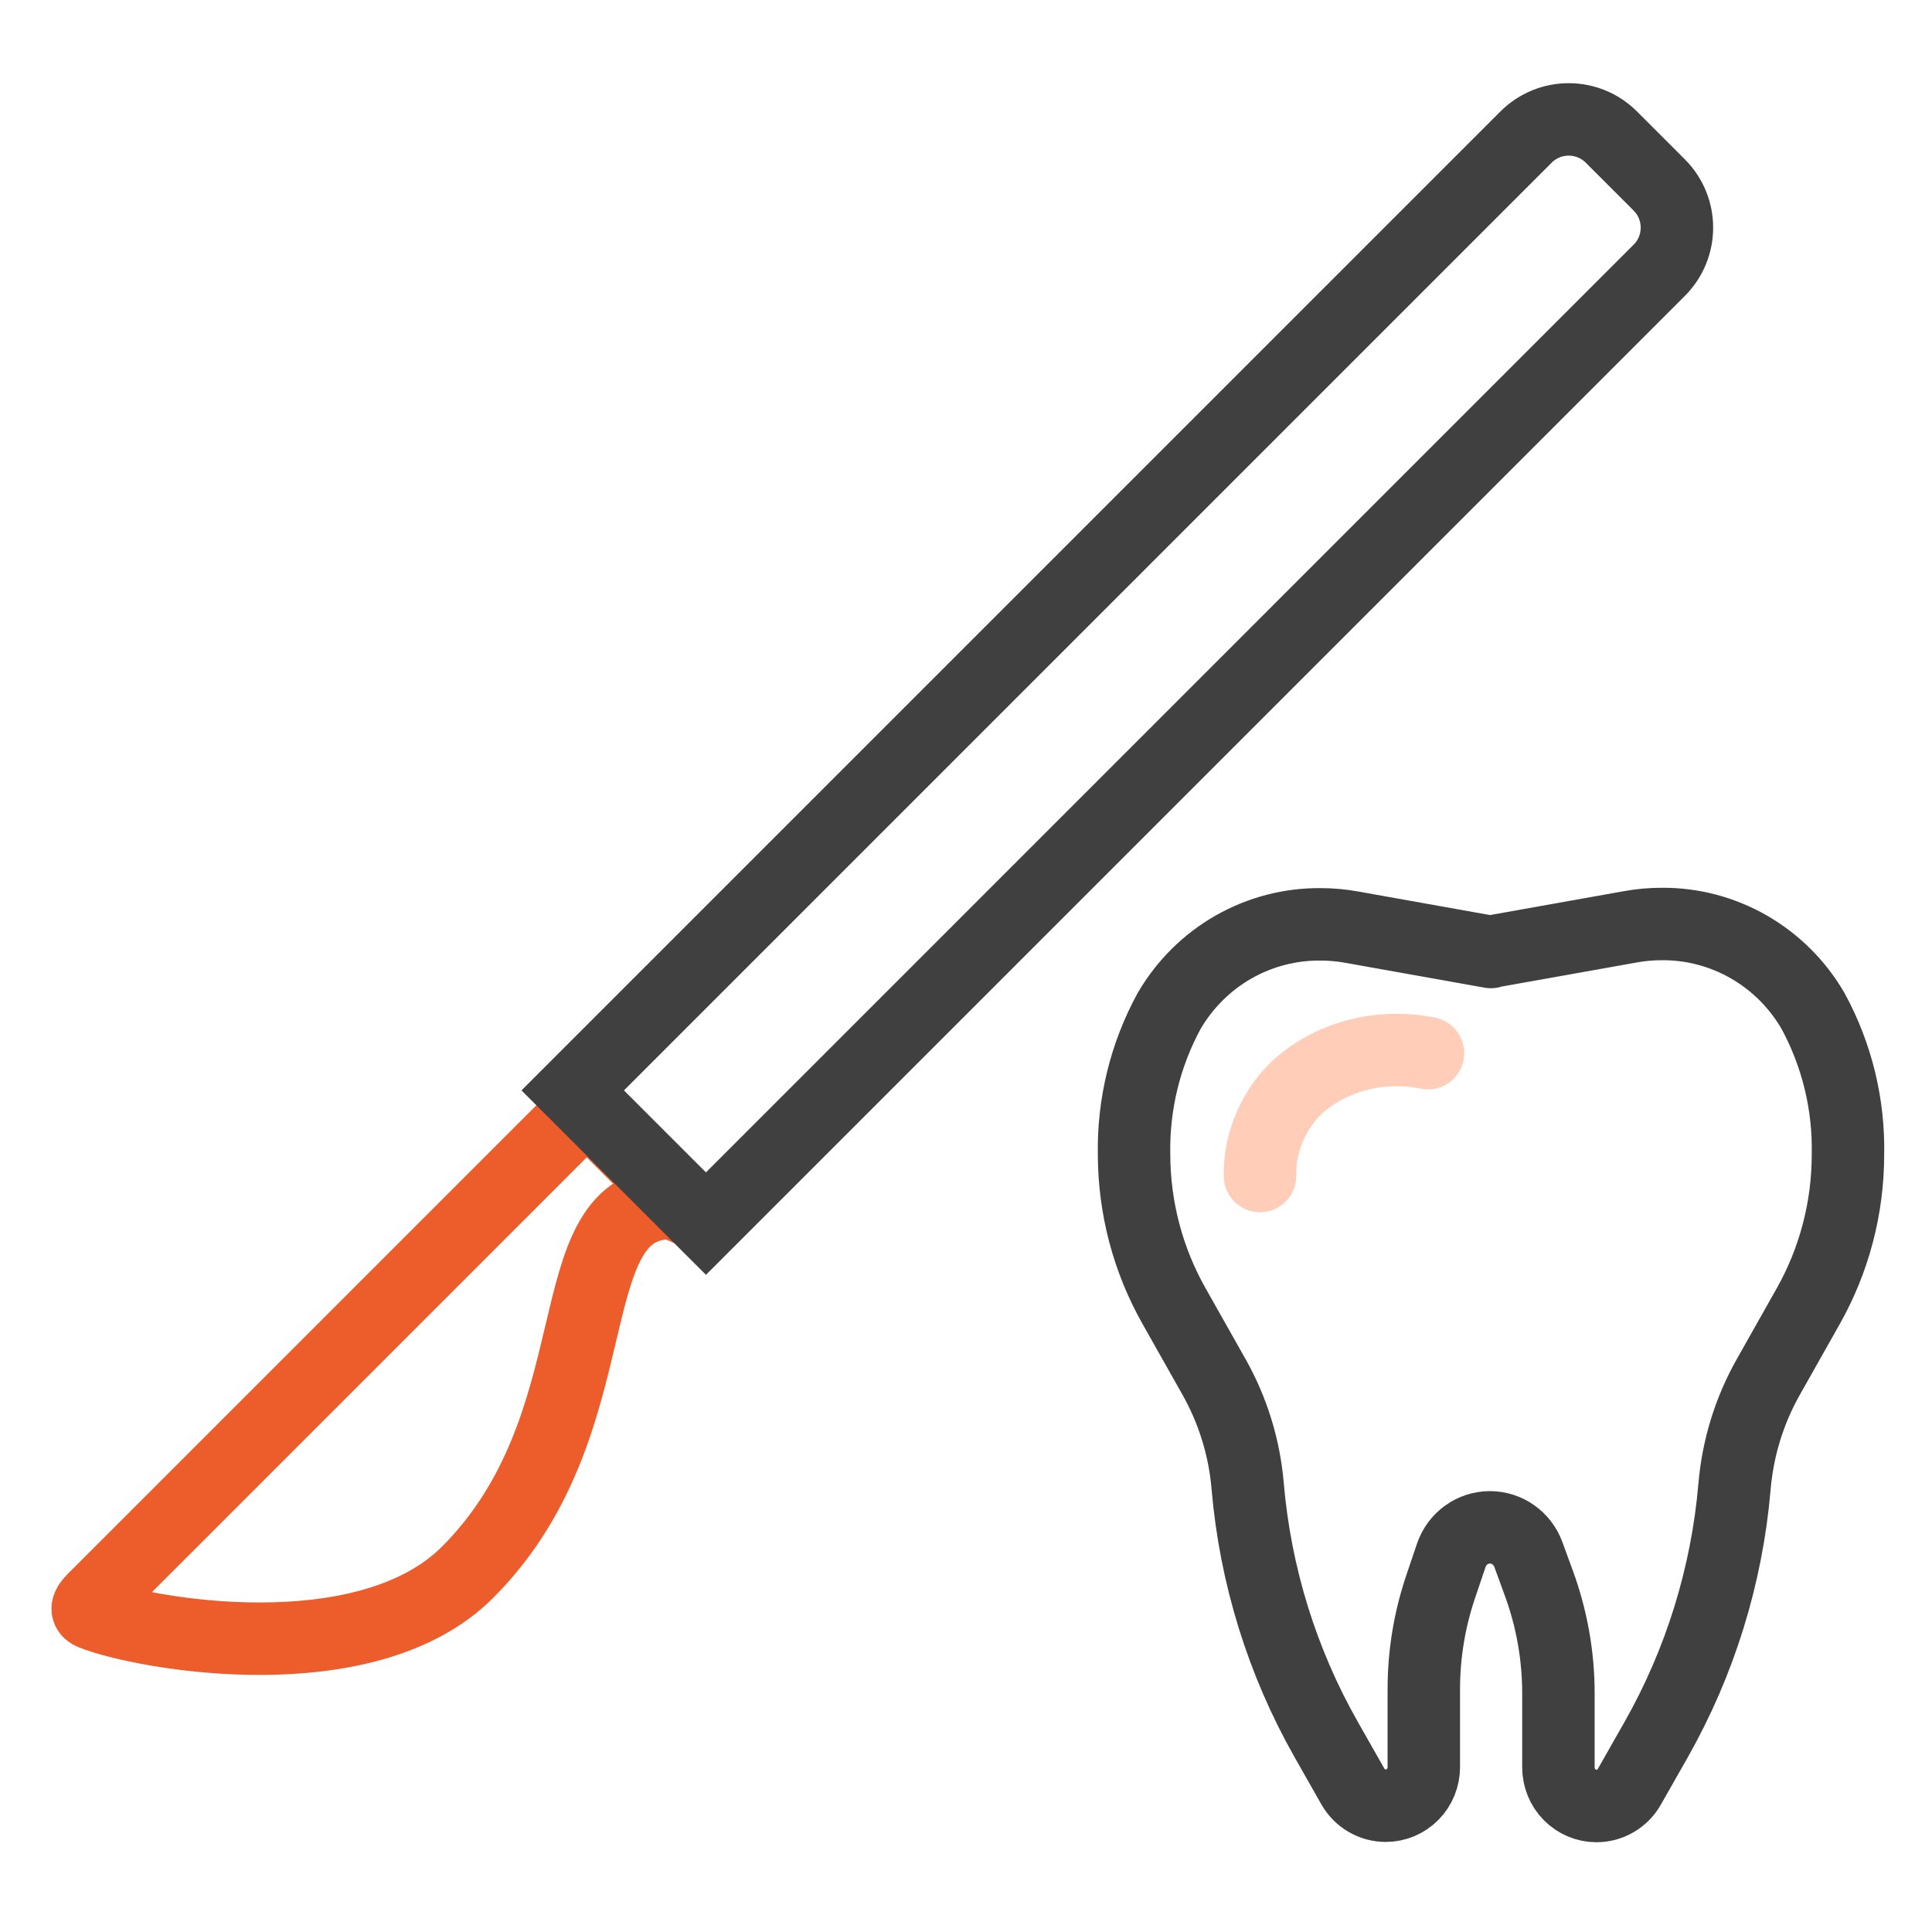 <svg width="80" height="80" viewBox="0 0 80 80" fill="none" xmlns="http://www.w3.org/2000/svg">
<mask id="mask0_6305_2105" style="mask-type:alpha" maskUnits="userSpaceOnUse" x="0" y="0" width="80" height="80">
<rect width="80" height="80" fill="#D9D9D9"/>
</mask>
<g mask="url(#mask0_6305_2105)">
<path d="M61.744 39.406L67.524 38.375C67.945 38.299 68.372 38.261 68.799 38.261V38.261C70.064 38.249 71.31 38.576 72.411 39.207C73.512 39.839 74.43 40.753 75.072 41.858C76.063 43.678 76.563 45.731 76.52 47.81V47.81C76.52 50.014 75.952 52.179 74.873 54.091L73.221 57.019C72.435 58.41 71.958 59.958 71.823 61.554C71.506 65.249 70.396 68.828 68.573 72.042L67.471 73.981C67.334 74.224 67.135 74.427 66.896 74.568C66.656 74.709 66.384 74.783 66.107 74.783C65.689 74.783 65.288 74.614 64.992 74.314C64.697 74.015 64.531 73.608 64.531 73.184V70.123C64.531 68.563 64.256 67.016 63.72 65.554L63.284 64.363C63.163 64.035 62.946 63.752 62.663 63.552C62.379 63.352 62.042 63.244 61.696 63.244V63.244C61.343 63.244 60.999 63.355 60.712 63.563C60.425 63.771 60.209 64.065 60.094 64.403L59.658 65.693C59.194 67.061 58.957 68.497 58.957 69.944V73.173C58.957 73.597 58.791 74.003 58.495 74.303C58.199 74.603 57.798 74.771 57.38 74.771V74.771C57.103 74.771 56.831 74.697 56.592 74.556C56.352 74.415 56.154 74.213 56.016 73.969L54.915 72.03C53.091 68.816 51.981 65.237 51.664 61.543C51.529 59.946 51.052 58.398 50.266 57.008L48.614 54.08C47.534 52.172 46.964 50.011 46.959 47.81C46.919 45.731 47.421 43.678 48.413 41.858C49.057 40.756 49.975 39.844 51.076 39.215C52.177 38.587 53.422 38.263 54.685 38.275C55.113 38.275 55.539 38.313 55.96 38.389L61.733 39.42" stroke="#404040" stroke-width="3" stroke-linecap="round" stroke-linejoin="round"/>
<path d="M59.13 43.609C58.136 43.406 57.096 43.44 56.122 43.708C55.148 43.976 54.276 44.468 53.598 45.132C53.502 45.233 53.406 45.337 53.313 45.445C52.548 46.397 52.15 47.535 52.175 48.696" stroke="#FFCDB8" stroke-width="3" stroke-linecap="round" stroke-linejoin="round"/>
<path d="M19.36 65.105C15.132 69.333 5.854 67.641 3.817 66.818C3.38 66.642 3.805 66.293 4.138 65.961L24.295 45.804C26.848 48.359 28.097 49.607 28.509 50.019C28.828 50.339 28.084 49.796 27.632 49.817C22.953 50.036 25.489 58.975 19.36 65.105Z" stroke="#ED5D2B" stroke-width="3" stroke-linecap="square" stroke-linejoin="bevel"/>
<path d="M23.715 45.151L63.189 5.677C64.165 4.7 65.748 4.7 66.724 5.677L68.705 7.658C69.682 8.634 69.682 10.217 68.705 11.193L29.232 50.667L23.715 45.151Z" stroke="#404040" stroke-width="3"/>
</g>
</svg>
